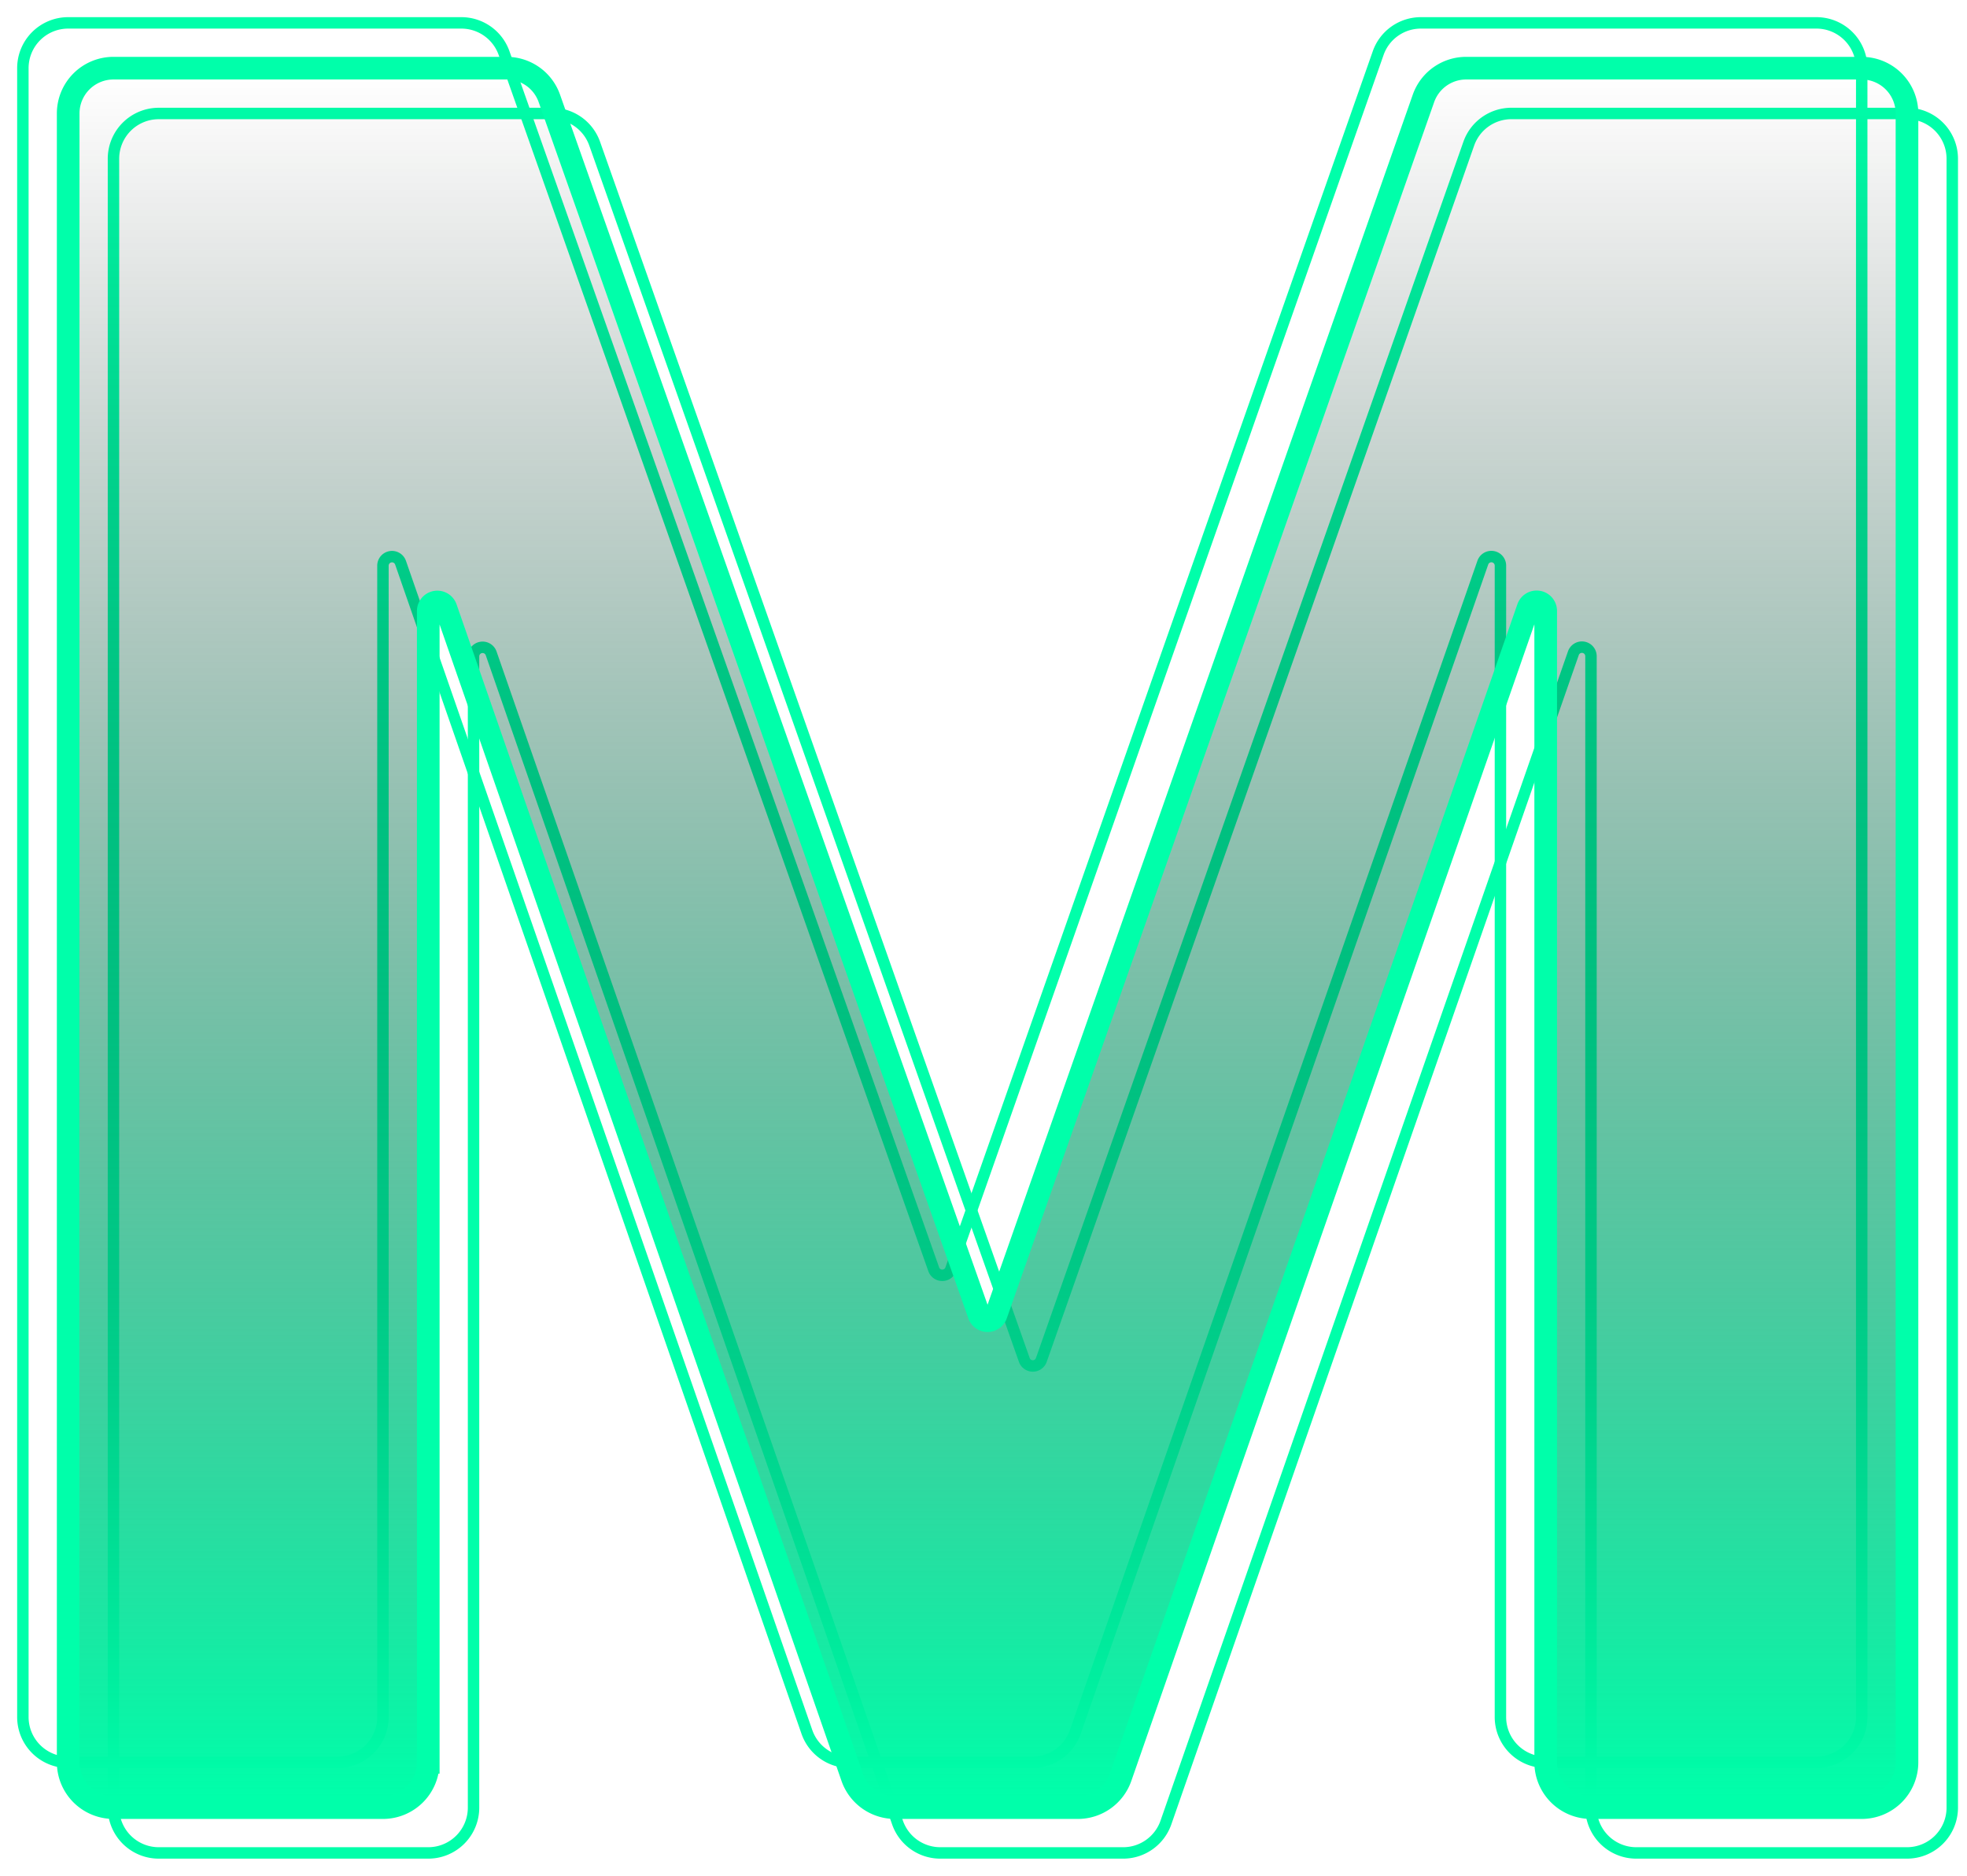 <svg xmlns="http://www.w3.org/2000/svg" width="86" height="82"><defs><linearGradient id="a" x1="50%" x2="50%" y1="0%" y2="100%"><stop offset="0%" stop-opacity="0"/><stop offset="100%" stop-color="#0FA"/></linearGradient></defs><g fill-rule="nonzero" stroke="#0FA" fill="none"><path stroke-width=".5" d="M16.743 75.06V24.732a.396.396 0 01.771-.13L35.278 75.71a1.98 1.98 0 001.87 1.33h7.996a1.98 1.98 0 001.87-1.328l17.817-51.116a.396.396 0 01.77.13V75.06a1.98 1.98 0 001.98 1.98h11.836a1.98 1.98 0 001.98-1.98V2.98A1.98 1.98 0 0079.417 1H62.123c-.84 0-1.59.53-1.868 1.324L41.571 55.486a.396.396 0 01-.747.001L22.038 2.32A1.982 1.982 0 0020.171 1H2.981A1.98 1.98 0 001 2.98v72.08a1.98 1.98 0 001.98 1.98h11.783a1.98 1.98 0 001.98-1.98z"/><path stroke-width=".5" d="M20.704 79.02V28.693a.396.396 0 01.77-.13L39.24 79.671a1.98 1.98 0 001.87 1.33h7.996c.842 0 1.592-.533 1.87-1.329L68.79 28.556a.396.396 0 01.77.13v50.335a1.98 1.98 0 001.98 1.98h11.836a1.98 1.98 0 001.98-1.98V6.94a1.98 1.98 0 00-1.98-1.98H66.084c-.84 0-1.59.53-1.868 1.323L45.53 59.446a.395.395 0 01-.747.001L26 6.281a1.981 1.981 0 00-1.868-1.32H6.941a1.98 1.98 0 00-1.98 1.98v72.08a1.98 1.98 0 001.98 1.98h11.783a1.98 1.98 0 001.98-1.98z"/><path fill="url(#a)" stroke-width=".99" d="M17.724 76.04V25.712a.396.396 0 01.77-.13L36.259 76.69a1.978 1.978 0 001.87 1.33h7.996a1.98 1.98 0 001.87-1.328L65.81 25.576a.396.396 0 01.77.13V76.04a1.98 1.98 0 001.98 1.98h11.836a1.98 1.98 0 001.98-1.98V3.96a1.98 1.98 0 00-1.98-1.98H63.104c-.841 0-1.59.53-1.869 1.324L42.551 56.466a.395.395 0 01-.747.001L23.018 3.3a1.979 1.979 0 00-1.867-1.32H3.961a1.98 1.98 0 00-1.98 1.98v72.08a1.98 1.98 0 001.98 1.98h11.782a1.98 1.98 0 001.98-1.98z" transform="translate(1 1)"/></g></svg>